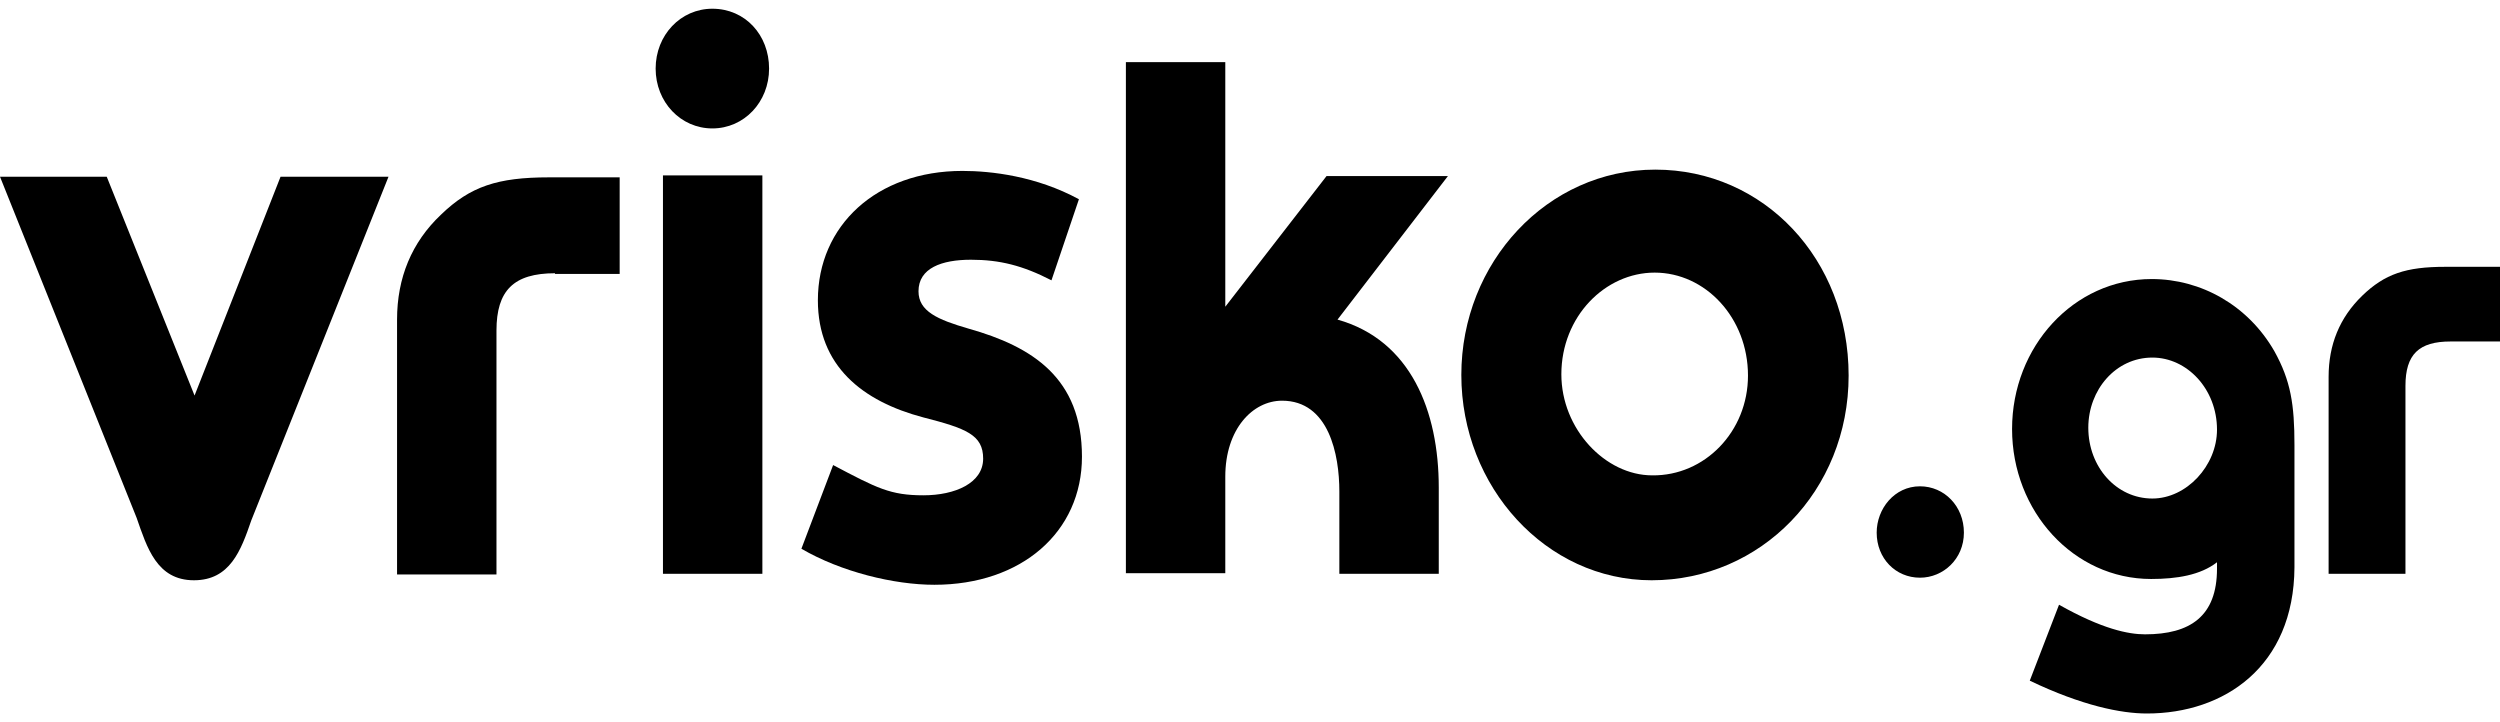 <svg width="180" height="52" viewBox="0 0 180 52" fill="none" xmlns="http://www.w3.org/2000/svg">
<g id="Group">
<path id="Vector" d="M135.121 38.35C135.121 36.636 136.395 35.014 138.239 35.014C139.995 35.014 141.401 36.45 141.401 38.35C141.401 40.25 139.908 41.594 138.239 41.594C136.482 41.594 135.121 40.204 135.121 38.35Z" fill="black"/>
<path id="Vector_2" d="M18.092 37.47C17.346 39.648 16.555 41.779 13.964 41.779C11.286 41.779 10.583 39.416 9.837 37.284L0 12.723H7.685L14.008 28.479L20.2 12.723H27.973L18.092 37.47Z" fill="black"/>
<path id="Vector_3" d="M39.961 19.674C36.975 19.674 35.746 20.925 35.746 23.799V41.362H28.588V23.011C28.588 19.999 29.642 17.45 31.75 15.457C33.858 13.418 35.834 12.769 39.522 12.769H44.616V19.721H39.961V19.674Z" fill="black"/>
<path id="Vector_4" d="M51.29 9.247C49.007 9.247 47.206 7.347 47.206 4.937C47.206 2.528 49.007 0.628 51.29 0.628C53.661 0.628 55.374 2.528 55.374 4.937C55.374 7.347 53.574 9.247 51.29 9.247ZM47.733 41.362V12.63H54.891V41.316H47.733V41.362Z" fill="black"/>
<path id="Vector_5" d="M67.274 42.104C64.376 42.104 60.556 41.177 57.701 39.509L59.985 33.484C63.146 35.153 64.112 35.662 66.484 35.662C68.767 35.662 70.787 34.782 70.787 33.021C70.787 31.306 69.558 30.843 66.484 30.055C62.093 28.896 58.887 26.348 58.887 21.621C58.887 16.245 63.102 12.306 69.294 12.306C71.358 12.306 74.608 12.677 77.682 14.345L75.706 20.184C73.642 19.118 71.973 18.701 69.909 18.701C67.801 18.701 66.132 19.303 66.132 20.972C66.132 22.409 67.494 23.011 69.733 23.66C74.344 24.957 77.901 27.228 77.901 32.882C77.901 38.304 73.554 42.104 67.274 42.104Z" fill="black"/>
<path id="Vector_6" d="M96.301 23.011C101.571 24.494 103.591 29.591 103.591 35.106V41.316H96.433V35.384C96.433 32.743 95.686 28.85 92.305 28.85C90.197 28.85 88.221 30.889 88.221 34.318V41.27H81.064V4.474H88.221V22.084L95.511 12.677H104.25L96.301 23.011Z" fill="black"/>
<path id="Vector_7" d="M133.101 27.043C133.101 35.338 126.777 41.779 118.917 41.779C111.32 41.779 105.216 35.06 105.216 26.996C105.216 18.887 111.408 12.213 119.18 12.213C126.997 12.213 133.101 18.655 133.101 27.043ZM125.855 27.043C125.855 22.872 122.781 19.628 119.136 19.628C115.579 19.628 112.418 22.779 112.418 26.95C112.418 30.889 115.579 34.226 118.961 34.226C122.737 34.272 125.855 31.075 125.855 27.043Z" fill="black"/>
<path id="Vector_8" d="M154.574 51.372C152.73 51.372 149.919 50.816 146.143 49.009L148.25 43.541C151.368 45.301 153.257 45.672 154.442 45.672C157.692 45.672 159.624 44.375 159.624 40.945V40.482C158.438 41.409 156.726 41.687 154.881 41.687C149.304 41.687 144.869 36.821 144.869 30.889C144.869 24.957 149.304 20.091 154.925 20.091C158.482 20.091 161.864 21.991 163.752 25.282C164.937 27.413 165.201 29.128 165.201 32.048V40.853C165.157 47.989 160.151 51.372 154.574 51.372ZM154.969 25.745C152.334 25.745 150.358 28.062 150.358 30.796C150.358 33.623 152.378 35.894 154.969 35.894C157.428 35.894 159.624 33.531 159.624 30.935C159.624 28.016 157.472 25.745 154.969 25.745Z" fill="black"/>
<path id="Vector_9" d="M176.443 24.587C174.159 24.587 173.193 25.513 173.193 27.784V41.316H167.66V27.135C167.66 24.818 168.451 22.872 170.075 21.296C171.7 19.721 173.237 19.211 176.048 19.211H180V24.587H176.443Z" fill="black"/>
</g>
</svg>

